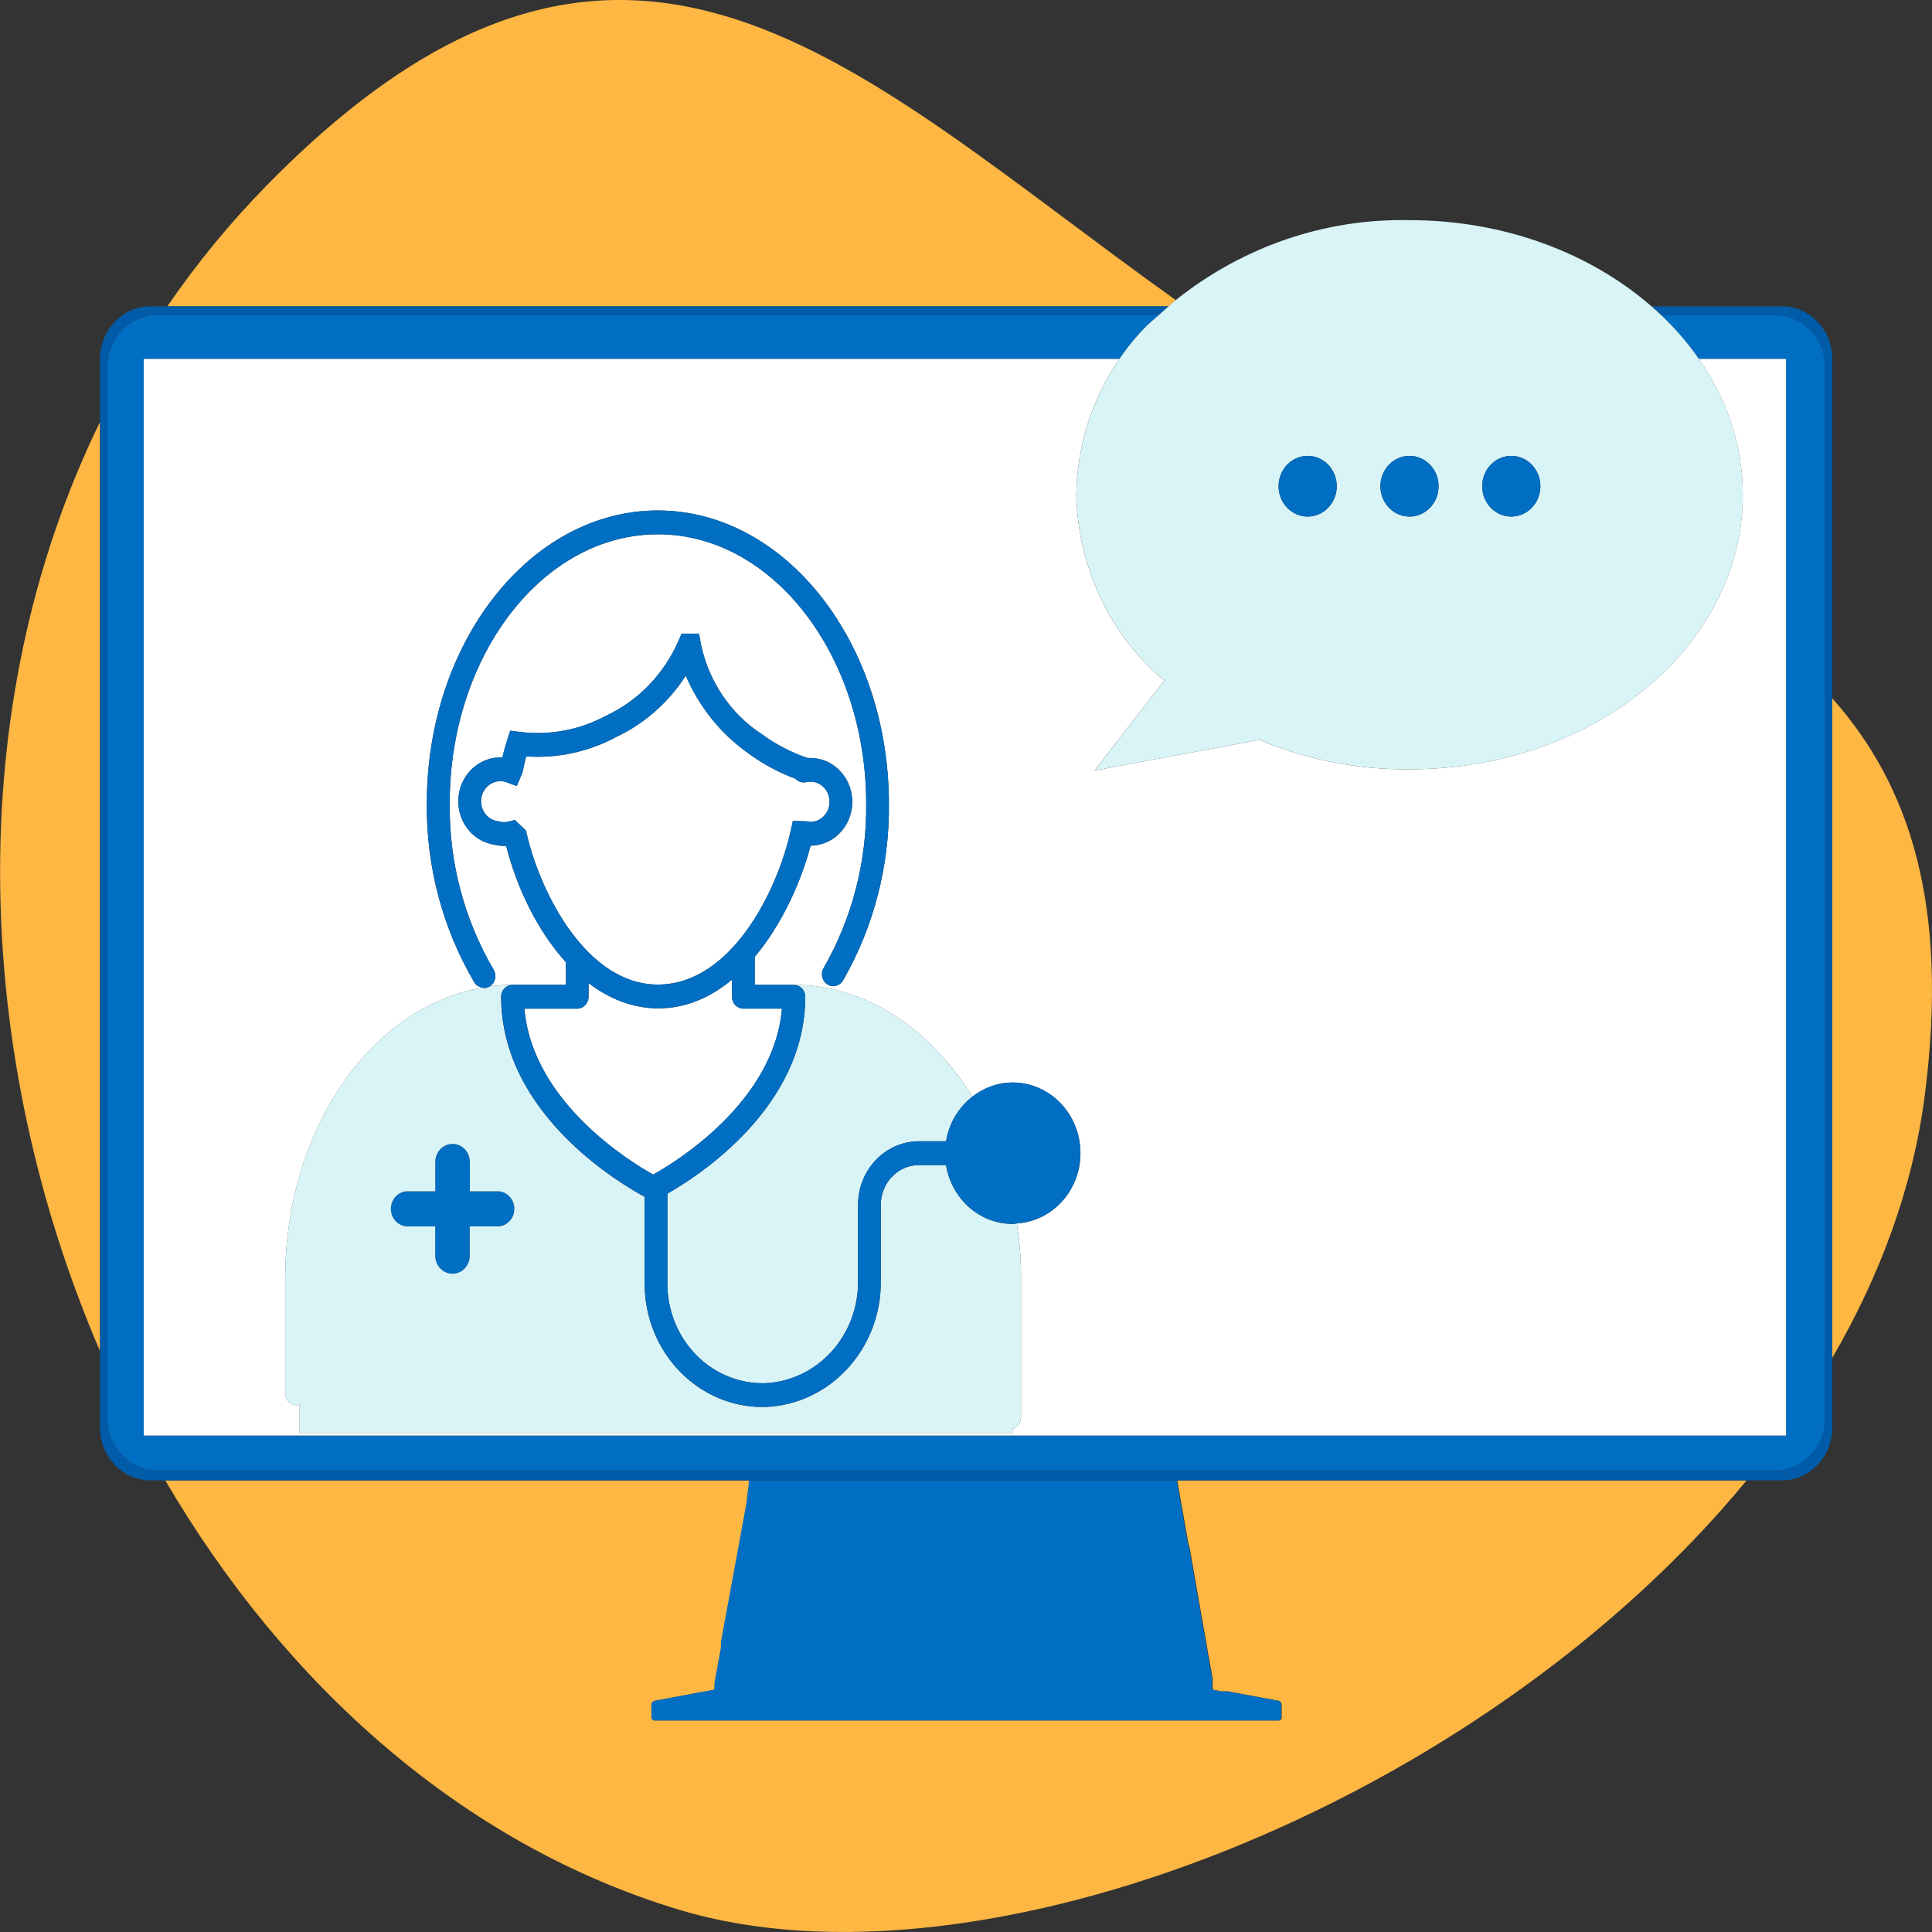<?xml version="1.0" encoding="utf-8"?>
<!-- Generator: Adobe Illustrator 25.4.1, SVG Export Plug-In . SVG Version: 6.00 Build 0)  -->
<svg version="1.1" id="Layer_1" xmlns="http://www.w3.org/2000/svg" xmlns:xlink="http://www.w3.org/1999/xlink" x="0px" y="0px"
	 viewBox="0 0 100 100" style="enable-background:new 0 0 100 100;" xml:space="preserve">
<rect x="0" y="0" width="100" height="100" fill="#333333" stroke="none"/>
<g>
	<polygon style="fill:none;" points="92.425,18.579 87.935,18.579 87.935,18.579 92.425,18.579 	"/>
	<path style="fill:none;" d="M5.553,73.33v-2.542c0-0.001-0.001-0.001-0.001-0.002v2.541c-0.038,1.285,0.794,2.383,1.939,2.692
		C6.347,75.71,5.517,74.613,5.553,73.33z"/>
	<path style="fill:none;" d="M5.553,19.088c-0.042-1.487,1.077-2.729,2.502-2.778h0.292c0.001-0.001,0.001-0.002,0.002-0.003H8.054
		c-1.425,0.049-2.544,1.291-2.502,2.778v1.993c0-0.001,0.001-0.001,0.001-0.002V19.088z"/>
	<path style="fill:none;" d="M91.964,16.31c0.178,0.006,0.351,0.031,0.518,0.072c-0.17-0.043-0.345-0.069-0.527-0.075h-5.979
		c0.001,0.001,0.002,0.002,0.003,0.003H91.964z"/>
	<path style="fill:none;" d="M7.782,76.069c-0.082-0.012-0.166-0.015-0.245-0.034C7.616,76.055,7.7,76.058,7.782,76.069z"/>
	<path style="fill:#FFB743;" d="M60.938,76.63l0.006,0.032l0.049,0.283l0.162,0.927l0.078,0.438l0.143,0.816l0.142,0.813
		l0.052,0.136l0.024,0.135l0.965,5.516l0.192,1.067l0.015,0.078v0.013v0.012v0.012v0.012v0.012v0.011v0.012v0.012v0.012v0.012v0.012
		v0.012v0.012v0.012v0.009v0.013v0.014v0.013v0.014v0.014v0.014v0.013v0.014v0.014v0.013v0.014v0.014v0.013v0.014v0.016v0.014v0.013
		v0.014v0.014v0.014v0.013l0.006,0.032v0.013v0.025v0.026v0.026l0.163,0.031l0.055,0.01l0.052,0.01l0.049,0.009l0.051,0.01
		l0.049,0.009h0.007l0.047,0.009h0.329l0.05,0.009h0.006l0.211,0.04l0.055,0.01l0.053,0.01l0.053,0.01l0.052,0.01l0.053,0.01
		l0.052,0.01l0.051,0.01l0.052,0.01l0.16,0.029l0.053,0.01l0.055,0.01l0.055,0.01l0.053,0.01l0.053,0.01l0.052,0.01l0.053,0.01
		l0.052,0.01l0.052,0.009l0.052,0.01l0.052,0.01l0.055,0.01l0.053,0.01l0.053,0.01l0.053,0.01l0.053,0.01l0.051,0.01l0.052,0.01
		h0.011l0.044,0.008l0.05,0.01l0.05,0.009l0.052,0.01l0.055,0.01l0.053,0.01l0.053,0.009l0.052,0.01l0.052,0.01l0.036,0.006
		l0.127,0.023l0.163,0.031c0.097,0.018,0.168,0.106,0.168,0.209v0.658c0,0.085-0.066,0.154-0.148,0.155h-32.3c0,0-0.001,0-0.001,0
		c-0.082,0-0.149-0.069-0.148-0.155V88.24c0-0.025,0.004-0.05,0.012-0.073c0.025-0.071,0.084-0.123,0.155-0.136l0.288-0.053
		l0.036-0.006l0.054-0.01l0.053-0.01l0.054-0.01l0.055-0.01l0.055-0.01l0.053-0.01l0.052-0.01l0.053-0.01l0.045-0.009h0.01
		l0.053-0.01l0.053-0.01l0.053-0.01l0.053-0.01l0.055-0.01l0.054-0.01l0.055-0.01l0.053-0.01l0.052-0.01l0.053-0.01l0.052-0.01
		l0.053-0.01l0.052-0.01l0.053-0.01l0.053-0.01l0.053-0.01l0.054-0.01l0.053-0.01l0.054-0.01l0.106-0.02l0.052-0.01l0.051-0.01
		l0.053-0.01l0.052-0.01l0.053-0.01l0.052-0.01l0.053-0.01l0.053-0.01l0.055-0.01l0.156-0.029h0.007l0.048-0.009h0.007l0.048-0.009
		h0.006l0.05-0.009l0.049-0.009l0.051-0.009l0.052-0.01l0.049-0.009l0.051-0.01l0.04-0.008h0.013l0.055-0.01v-0.011V87.44
		l0.015-0.084v-0.012v-0.012V87.32v-0.012v-0.012v-0.012v-0.012V87.26v-0.011v-0.012v-0.012v-0.023V87.19v-0.01v-0.012v-0.012
		v-0.024V87.12v-0.012l0.334-1.82V85.27v-0.019v-0.018v-0.018v-0.018v-0.019V85.16v-0.019v-0.018v-0.018v-0.019v-0.018V85.05v-0.019
		v-0.018l0.01-0.051v-0.02l0.008-0.038l1.126-6.129l0.176-0.959l0.008-0.043v-0.007v-0.014l0.024-0.128v-0.007v-0.034v-0.017v-0.013
		l0.006-0.031v-0.014v-0.017l0.012-0.061v-0.006v-0.017v-0.033v-0.017V77.34l0.01-0.05l0.014-0.076v-0.009v-0.028v-0.023
		l0.006-0.031v-0.034l0.021-0.115l0.007-0.035v-0.013v-0.033v-0.014l0.012-0.06v-0.008v-0.02l0.009-0.046v-0.017v-0.017v-0.028
		v-0.022l0.007-0.035H8.555c6.179,10.563,15.399,18.865,26.647,22.237c15.519,4.653,41.345-5.417,55.202-22.237H60.938V76.63z"/>
	<path style="fill:#FFB743;" d="M5.178,69.932V21.835C-2.107,36.759-1.319,54.856,5.178,69.932z"/>
	<path style="fill:#FFB743;" d="M60.858,15.533C44.25,3.69,32.465-9.363,13.862,9.538c-1.954,1.986-3.68,4.102-5.2,6.317h51.826
		C60.613,15.75,60.731,15.635,60.858,15.533z"/>
	<polygon style="fill:#FFB743;" points="59.976,16.31 59.98,16.307 8.349,16.307 8.347,16.31 	"/>
	<polygon style="fill:#FFB743;" points="7.459,18.579 57.938,18.579 57.938,18.579 7.459,18.579 	"/>
	<polygon style="fill:#FFB743;" points="5.553,21.076 5.552,21.078 5.552,70.785 5.553,70.787 	"/>
	<path style="fill:#FFB743;" d="M94.839,36.147V70.28c2.474-4.256,4.176-8.818,4.789-13.6
		C100.89,46.836,98.849,40.664,94.839,36.147z"/>
	<path style="fill:#006EC2;" d="M38.762,76.683v0.028v0.017v0.017l-0.009,0.046v0.02v0.008l-0.012,0.06v0.014v0.033v0.013
		l-0.007,0.035l-0.021,0.115v0.034l-0.006,0.031v0.023v0.028v0.009l-0.014,0.076l-0.01,0.05v0.017v0.017v0.033v0.017v0.006
		l-0.012,0.061v0.017v0.014l-0.006,0.031v0.013v0.017v0.034v0.007l-0.024,0.128v0.014v0.007l-0.008,0.043l-0.176,0.959l-1.126,6.129
		l-0.008,0.038v0.02l-0.01,0.051v0.018v0.019v0.018v0.018v0.019v0.018v0.018v0.019v0.018v0.019v0.018v0.018v0.018v0.019v0.018
		l-0.334,1.82v0.012v0.012v0.024v0.012v0.012v0.01v0.012v0.023v0.012v0.012v0.011v0.012v0.012v0.012v0.012v0.012v0.012v0.012v0.012
		l-0.015,0.084v0.011v0.011l-0.055,0.01h-0.013l-0.04,0.008l-0.051,0.01l-0.049,0.009l-0.052,0.01l-0.051,0.009l-0.049,0.009
		l-0.05,0.009h-0.006l-0.048,0.009h-0.007l-0.048,0.009h-0.007l-0.156,0.029l-0.055,0.01l-0.053,0.01l-0.053,0.01l-0.052,0.01
		l-0.053,0.01l-0.052,0.01l-0.053,0.01l-0.051,0.01l-0.052,0.01l-0.106,0.02l-0.054,0.01l-0.053,0.01l-0.054,0.01l-0.053,0.01
		l-0.053,0.01l-0.053,0.01l-0.052,0.01l-0.053,0.01l-0.052,0.01l-0.053,0.01l-0.052,0.01l-0.053,0.01l-0.055,0.01l-0.054,0.01
		l-0.055,0.01l-0.053,0.01l-0.053,0.01l-0.053,0.01l-0.053,0.01h-0.01l-0.045,0.009l-0.053,0.01l-0.052,0.01l-0.053,0.01
		l-0.055,0.01l-0.055,0.01l-0.054,0.01l-0.053,0.01l-0.054,0.01l-0.036,0.006l-0.288,0.053c-0.071,0.013-0.13,0.065-0.155,0.136
		c-0.008,0.023-0.013,0.048-0.012,0.073v0.656c0,0.086,0.066,0.155,0.148,0.155c0,0,0.001,0,0.001,0h32.3
		c0.082-0.001,0.148-0.07,0.148-0.155v-0.658c0-0.103-0.071-0.191-0.168-0.209l-0.163-0.031l-0.127-0.023l-0.036-0.006l-0.052-0.01
		l-0.052-0.01l-0.053-0.009l-0.053-0.01l-0.055-0.01l-0.052-0.01l-0.05-0.009l-0.05-0.01l-0.044-0.008h-0.011l-0.052-0.01
		l-0.051-0.01l-0.053-0.01l-0.053-0.01l-0.053-0.01l-0.053-0.01l-0.055-0.01l-0.052-0.01l-0.052-0.01l-0.052-0.009l-0.052-0.01
		l-0.053-0.01l-0.052-0.01l-0.053-0.01l-0.053-0.01l-0.055-0.01l-0.055-0.01l-0.053-0.01l-0.16-0.029l-0.052-0.01l-0.051-0.01
		l-0.052-0.01l-0.053-0.01l-0.052-0.01l-0.053-0.01l-0.053-0.01l-0.055-0.01l-0.211-0.04h-0.006l-0.05-0.009h-0.329l-0.047-0.009
		h-0.007l-0.049-0.009l-0.051-0.01l-0.049-0.009l-0.052-0.01l-0.055-0.01l-0.163-0.031v-0.026v-0.026v-0.025v-0.013l-0.006-0.032
		v-0.013V87.31v-0.014v-0.014v-0.013v-0.014v-0.016v-0.014v-0.013v-0.014v-0.014v-0.013v-0.014v-0.014V87.13v-0.014v-0.014v-0.014
		v-0.013v-0.014v-0.013v-0.009v-0.012v-0.012v-0.012v-0.012v-0.012v-0.012v-0.012v-0.012v-0.011v-0.012v-0.012v-0.012v-0.012V86.87
		l-0.015-0.078l-0.192-1.067l-0.965-5.516l-0.024-0.135l-0.052-0.136l-0.142-0.813l-0.143-0.816l-0.078-0.438l-0.162-0.927
		l-0.049-0.283l-0.006-0.032v-0.004H38.769l-0.007,0.035V76.683z"/>
	<path style="fill:#005BA8;" d="M94.839,18.678c0.049-1.506-1.08-2.769-2.524-2.823h-6.837c0.17,0.148,0.336,0.298,0.499,0.452
		h5.979c0.181,0.006,0.357,0.033,0.527,0.075c1.168,0.291,2.02,1.405,1.984,2.706V73.33c0.042,1.487-1.077,2.729-2.502,2.778h-0.005
		H8.058H8.055c-0.094-0.003-0.182-0.025-0.273-0.038c-0.082-0.012-0.166-0.015-0.245-0.034c-0.016-0.004-0.03-0.012-0.046-0.017
		c-1.145-0.309-1.976-1.407-1.939-2.692v-2.541V21.078v-1.993c-0.042-1.487,1.077-2.729,2.502-2.778h0.296h51.63
		c0.169-0.152,0.336-0.306,0.509-0.452H8.662h-0.96c-1.443,0.054-2.573,1.317-2.524,2.823v3.157v48.096v3.871
		c-0.049,1.506,1.08,2.769,2.524,2.823h0.853h30.214h22.169h29.466h1.91c1.443-0.054,2.572-1.317,2.524-2.823V70.28V36.147V18.678z"
		/>
	<path style="fill:#006EC2;" d="M85.98,16.31c0.737,0.7,1.393,1.459,1.955,2.269h4.49v0h0.022v55.726h-0.022H7.459h-0.02V18.579
		h0.02v0h50.479c0.432-0.629,0.917-1.222,1.462-1.764l-0.012,0.017c0.188-0.185,0.393-0.346,0.588-0.522H8.347H8.055
		c-1.425,0.049-2.544,1.291-2.502,2.778v1.988v49.711v2.542c-0.036,1.283,0.794,2.38,1.938,2.689
		c0.016,0.004,0.03,0.013,0.046,0.017c0.079,0.02,0.164,0.022,0.245,0.034c0.091,0.013,0.179,0.035,0.273,0.038h0.003h83.902h0.005
		c1.425-0.049,2.544-1.291,2.502-2.778V19.088c0.037-1.301-0.815-2.415-1.984-2.706c-0.167-0.042-0.34-0.066-0.518-0.072H85.98z"/>
	<path style="fill:#FFFFFF;" d="M34.046,50.961c3.77,0,6.177-4.78,6.888-7.993l0.104-0.477l0.682,0.018
		c0.155,0.041,0.317,0.041,0.472,0c0.532-0.145,0.851-0.712,0.714-1.267c-0.113-0.488-0.549-0.819-1.029-0.779
		c-0.035,0.007-0.071,0.012-0.106,0.013l-0.045,0.009c-0.202,0.046-0.412-0.021-0.554-0.178c-0.862-0.319-1.679-0.759-2.427-1.308
		c-1.421-0.999-2.547-2.393-3.249-4.024c-0.892,1.381-2.134,2.477-3.589,3.165c-1.439,0.775-3.054,1.125-4.67,1.01
		c-0.066,0.245-0.122,0.494-0.168,0.742l-0.041,0.137l-0.281,0.656l-0.513-0.19c-0.519-0.193-1.09,0.089-1.275,0.63
		c-0.185,0.542,0.085,1.137,0.604,1.331c0.07,0.026,0.143,0.044,0.217,0.053l0.075,0.014c0.157,0.043,0.322,0.043,0.479,0
		l0.314-0.083l0.575,0.547l0.042,0.182C27.994,46.301,30.402,50.961,34.046,50.961z"/>
	<path style="fill:#FFFFFF;" d="M33.808,60.796c1.11-0.617,6.255-3.727,6.666-8.589h-1.998c-0.326,0-0.589-0.275-0.589-0.615v-0.885
		c-1.085,0.901-2.354,1.485-3.802,1.485c-1.346,0-2.558-0.498-3.62-1.306v0.707c0,0.34-0.264,0.615-0.589,0.615h-2.73
		C27.554,57.065,32.69,60.174,33.808,60.796z"/>
	<path style="fill:#FFFFFF;" d="M7.438,18.579v55.726h0.02h84.966h0.022V18.579h-0.022h-4.49c1.438,2.075,2.272,4.471,2.272,7.031
		c0,7.849-7.724,14.209-17.252,14.209c-2.662,0.026-5.304-0.492-7.776-1.523l-8.53,1.59l3.614-4.656
		c-2.803-2.35-4.469-5.87-4.553-9.62c0.038-2.544,0.828-4.992,2.228-7.031H7.459H7.438z M14.766,66.134
		c0-7.684,4.459-14.036,10.22-15.014c-0.178-0.021-0.343-0.114-0.438-0.276c-1.638-2.784-2.49-5.995-2.456-9.262
		c0-8.356,5.367-15.16,11.955-15.16c6.588,0,11.963,6.817,11.963,15.2c0.031,3.208-0.789,6.362-2.368,9.114
		c-0.162,0.294-0.523,0.395-0.805,0.226c-0.282-0.169-0.379-0.546-0.217-0.84c0.003-0.006,0.007-0.012,0.01-0.018
		c1.47-2.559,2.232-5.493,2.204-8.476c0-7.707-4.837-13.973-10.783-13.973c-5.945,0-10.776,6.252-10.776,13.936
		c-0.033,3.037,0.758,6.022,2.281,8.611c0.17,0.289,0.084,0.668-0.194,0.846c-0.003,0.002-0.006,0.001-0.009,0.003
		c0.385-0.049,0.775-0.076,1.17-0.076c0.002,0,0.004-0.001,0.006-0.001h2.756v-1.177c-1.467-1.616-2.533-3.839-3.088-6.014
		c-0.201,0.011-0.402-0.009-0.597-0.058c-1.191-0.172-2.023-1.318-1.858-2.56c0.154-1.165,1.135-2.014,2.261-1.958
		c0.07-0.308,0.155-0.614,0.252-0.914l0.154-0.472l0.479,0.06c1.549,0.2,3.12-0.095,4.505-0.846c1.654-0.776,2.98-2.154,3.73-3.877
		l0.157-0.361h0.902l0.096,0.541c0.404,1.93,1.537,3.609,3.143,4.656c0.732,0.538,1.537,0.957,2.389,1.243
		c1.2-0.074,2.229,0.881,2.3,2.133c0.07,1.252-0.845,2.326-2.044,2.399c-0.036,0.002-0.073,0.004-0.11,0.004
		c-0.49,1.858-1.471,4.064-2.89,5.754v1.45h1.987c0.004,0,0.007,0.002,0.011,0.002c0.006,0,0.011-0.004,0.017-0.004
		c0.002,0,0.004,0,0.007,0c3.591,0,6.99,2.159,9.242,5.789c0.585-0.455,1.302-0.734,2.088-0.733
		c1.936,0.001,3.506,1.639,3.506,3.659c-0.002,1.944-1.459,3.517-3.293,3.636c0.133,0.869,0.218,1.744,0.216,2.625v7.423
		c0,0.284-0.188,0.513-0.439,0.583v0.211H15.506V72.7c-0.049,0.014-0.096,0.031-0.149,0.031c0,0-0.001,0-0.001,0
		c-0.326,0-0.589-0.275-0.589-0.615V66.134z"/>
	<path style="fill:#006EC2;" d="M24.319,61.662v-1.52c-0.001-0.515-0.401-0.932-0.894-0.933c-0.495-0.001-0.897,0.417-0.898,0.933
		v1.52h-1.495c-0.426,0.036-0.765,0.389-0.799,0.834c-0.039,0.501,0.319,0.941,0.799,0.982h1.492v1.519
		c0.001,0.515,0.401,0.932,0.894,0.933c0.495,0.001,0.897-0.417,0.898-0.933v-1.518h1.498c0.431-0.033,0.774-0.391,0.806-0.841
		c0.036-0.502-0.325-0.939-0.806-0.976H24.319z"/>
	<path style="fill:#D9F4F7;" d="M41.679,51.549c0.001,0.018,0.002,0.037,0.001,0.055c-0.009,5.707-5.498,9.248-7.135,10.178v4.673
		c0.005,2.839,2.212,5.14,4.934,5.14h0.087c2.739-0.102,4.895-2.475,4.846-5.334v-3.9c0.002-1.816,1.412-3.287,3.152-3.289h1.404
		c0.154-0.945,0.654-1.76,1.361-2.31c-2.253-3.631-5.652-5.789-9.242-5.789c-0.002,0-0.004,0-0.007,0
		c-0.006,0-0.011,0.003-0.017,0.004C41.384,50.963,41.658,51.215,41.679,51.549z"/>
	<path style="fill:#D9F4F7;" d="M15.355,72.732C15.356,72.732,15.356,72.732,15.355,72.732c0.054,0,0.102-0.018,0.15-0.031v1.468
		h36.901v-0.211c0.251-0.071,0.439-0.299,0.439-0.583v-7.423c0.002-0.88-0.083-1.756-0.216-2.625
		c-0.072,0.005-0.141,0.023-0.215,0.023c-1.735,0-3.165-1.318-3.447-3.044h-1.404c-1.089,0.001-1.972,0.922-1.973,2.059v3.891
		c0.054,3.529-2.612,6.452-5.992,6.57l-0.119,0.002c-3.345-0.001-6.059-2.804-6.11-6.281c0-0.009-0.005-0.016-0.005-0.025v-0.074
		c0,0,0-0.001,0-0.001c0,0,0,0,0,0v-4.504c-1.109-0.591-7.425-4.227-7.425-10.352c0-0.337,0.261-0.61,0.584-0.614
		c-0.395,0-0.785,0.027-1.17,0.076c-0.091,0.056-0.194,0.088-0.3,0.088l-0.004-0.002c-0.023,0-0.042-0.015-0.065-0.018
		c-5.761,0.978-10.22,7.329-10.22,15.014v5.983C14.766,72.456,15.03,72.732,15.355,72.732z M26.621,62.637
		c-0.032,0.45-0.375,0.808-0.806,0.841h-1.498v1.518c-0.001,0.516-0.403,0.934-0.898,0.933c-0.493-0.001-0.893-0.418-0.894-0.933
		v-1.519h-1.492c-0.481-0.041-0.839-0.481-0.799-0.982c0.035-0.445,0.373-0.798,0.799-0.834h1.495v-1.52
		c0.001-0.516,0.403-0.934,0.898-0.933c0.493,0.001,0.893,0.418,0.894,0.933v1.52h1.495C26.295,61.699,26.656,62.136,26.621,62.637z
		"/>
	<path style="fill:#006EC2;" d="M25.94,51.588c0,6.125,6.317,9.761,7.425,10.352v4.504c0,0,0,0,0,0c0,0,0,0.001,0,0.001v0.074
		c0,0.009,0.004,0.016,0.005,0.025c0.052,3.477,2.765,6.281,6.11,6.281l0.119-0.002c3.381-0.118,6.047-3.041,5.992-6.57v-3.891
		c0.001-1.137,0.884-2.058,1.973-2.059h1.404c0.281,1.726,1.712,3.044,3.447,3.044c0.073,0,0.142-0.018,0.215-0.023
		c1.834-0.119,3.291-1.693,3.293-3.636c0-2.02-1.57-3.658-3.506-3.659c-0.785,0-1.503,0.278-2.088,0.733
		c-0.707,0.55-1.206,1.365-1.361,2.31h-1.404c-1.74,0.002-3.15,1.473-3.152,3.289v3.9c0.049,2.859-2.107,5.232-4.846,5.334h-0.087
		c-2.723-0.001-4.929-2.301-4.934-5.14v-4.673c1.637-0.93,7.126-4.472,7.135-10.178c0-0.018,0-0.037-0.001-0.055
		c-0.021-0.334-0.295-0.586-0.615-0.571c-0.004,0-0.007-0.002-0.011-0.002h-1.987v-1.45c1.419-1.69,2.4-3.895,2.89-5.754
		c0.037,0,0.073-0.002,0.11-0.004c1.2-0.074,2.115-1.148,2.044-2.399c-0.071-1.252-1.1-2.206-2.3-2.133
		c-0.852-0.286-1.658-0.705-2.389-1.243c-1.606-1.047-2.739-2.726-3.143-4.656l-0.096-0.541H35.28l-0.157,0.361
		c-0.75,1.723-2.076,3.101-3.73,3.877c-1.385,0.751-2.956,1.046-4.505,0.846l-0.479-0.06l-0.154,0.472
		c-0.097,0.3-0.182,0.606-0.252,0.914c-1.126-0.057-2.107,0.793-2.261,1.958c-0.165,1.242,0.667,2.389,1.858,2.56
		c0.195,0.049,0.396,0.069,0.597,0.058c0.555,2.176,1.621,4.398,3.088,6.014v1.177h-2.756c-0.002,0-0.004,0.001-0.006,0.001
		C26.201,50.978,25.94,51.251,25.94,51.588z M27.223,42.987l-0.575-0.547l-0.314,0.083c-0.157,0.043-0.322,0.043-0.479,0
		l-0.075-0.014c-0.074-0.009-0.146-0.027-0.217-0.053c-0.519-0.193-0.79-0.789-0.604-1.331c0.185-0.542,0.756-0.824,1.275-0.63
		l0.513,0.19l0.281-0.656l0.041-0.137c0.046-0.248,0.102-0.497,0.168-0.742c1.616,0.115,3.231-0.235,4.67-1.01
		c1.454-0.688,2.696-1.784,3.589-3.165c0.702,1.631,1.828,3.025,3.249,4.024c0.748,0.549,1.565,0.989,2.427,1.308
		c0.142,0.156,0.352,0.224,0.554,0.178l0.045-0.009c0.036-0.001,0.071-0.006,0.106-0.013c0.48-0.04,0.916,0.291,1.029,0.779
		c0.137,0.555-0.182,1.122-0.714,1.267c-0.155,0.041-0.317,0.041-0.472,0l-0.682-0.018l-0.104,0.477
		c-0.71,3.213-3.118,7.993-6.888,7.993c-3.644,0-6.052-4.66-6.78-7.792L27.223,42.987z M29.874,52.207
		c0.326,0,0.589-0.275,0.589-0.615v-0.707c1.062,0.808,2.275,1.306,3.62,1.306c1.449,0,2.717-0.584,3.802-1.485v0.885
		c0,0.34,0.264,0.615,0.589,0.615h1.998c-0.411,4.863-5.556,7.973-6.666,8.589c-1.118-0.622-6.254-3.731-6.664-8.588H29.874z"/>
	<path style="fill:#006EC2;" d="M25.054,51.139c0.106,0,0.209-0.032,0.3-0.088c0.003-0.002,0.006-0.001,0.009-0.003
		c0.277-0.178,0.364-0.557,0.194-0.846c-1.523-2.589-2.314-5.574-2.281-8.611c0-7.684,4.831-13.936,10.776-13.936
		c5.945,0,10.783,6.266,10.783,13.973c0.028,2.983-0.735,5.917-2.204,8.476c-0.004,0.006-0.007,0.012-0.01,0.018
		c-0.162,0.294-0.066,0.67,0.217,0.84c0.282,0.17,0.643,0.068,0.805-0.226c1.58-2.752,2.399-5.906,2.368-9.114
		c0-8.383-5.375-15.2-11.963-15.2c-6.588,0-11.955,6.804-11.955,15.16c-0.034,3.267,0.817,6.478,2.456,9.262
		c0.095,0.162,0.26,0.254,0.438,0.276c0.023,0.003,0.042,0.018,0.065,0.018L25.054,51.139z"/>
	<path style="fill:#D9F4F7;" d="M59.98,16.307c-0.001,0.001-0.002,0.002-0.003,0.003c-0.195,0.176-0.399,0.337-0.588,0.522
		l0.012-0.017c-0.545,0.541-1.03,1.135-1.462,1.764c0,0,0,0,0,0c-1.4,2.039-2.19,4.487-2.228,7.031
		c0.084,3.75,1.75,7.271,4.553,9.62l-3.614,4.656l8.53-1.59c2.472,1.031,5.114,1.549,7.776,1.523c9.528,0,17.252-6.36,17.252-14.209
		c0-2.56-0.834-4.956-2.272-7.031c0,0,0,0,0,0c-0.562-0.81-1.217-1.569-1.955-2.269c-0.001-0.001-0.002-0.002-0.003-0.003
		c-0.162-0.154-0.329-0.304-0.499-0.452c-3.145-2.74-7.587-4.459-12.524-4.459c-4.384-0.095-8.646,1.378-12.097,4.137
		c-0.127,0.102-0.245,0.217-0.37,0.322C60.315,16.001,60.148,16.155,59.98,16.307z M67.685,26.738c-0.832,0-1.506-0.703-1.506-1.571
		c0-0.868,0.674-1.571,1.506-1.571s1.506,0.703,1.506,1.571C69.191,26.035,68.517,26.738,67.685,26.738z M72.955,26.738
		c-0.832,0-1.506-0.703-1.506-1.571c0-0.868,0.674-1.571,1.506-1.571s1.506,0.703,1.506,1.571
		C74.461,26.035,73.786,26.738,72.955,26.738z M78.224,26.738c-0.832,0-1.506-0.703-1.506-1.571c0-0.868,0.674-1.571,1.506-1.571
		c0.832,0,1.506,0.703,1.506,1.571C79.73,26.035,79.056,26.738,78.224,26.738z"/>
	<path style="fill:#006EC2;" d="M67.685,23.596c-0.832,0-1.506,0.703-1.506,1.571c0,0.868,0.674,1.571,1.506,1.571
		s1.506-0.703,1.506-1.571C69.191,24.3,68.517,23.596,67.685,23.596z"/>
	<path style="fill:#006EC2;" d="M72.955,23.596c-0.832,0-1.506,0.703-1.506,1.571c0,0.868,0.674,1.571,1.506,1.571
		s1.506-0.703,1.506-1.571C74.461,24.3,73.786,23.596,72.955,23.596z"/>
	<path style="fill:#006EC2;" d="M78.224,23.596c-0.832,0-1.506,0.703-1.506,1.571c0,0.868,0.674,1.571,1.506,1.571
		c0.832,0,1.506-0.703,1.506-1.571C79.73,24.3,79.056,23.596,78.224,23.596z"/>
</g>
</svg>
